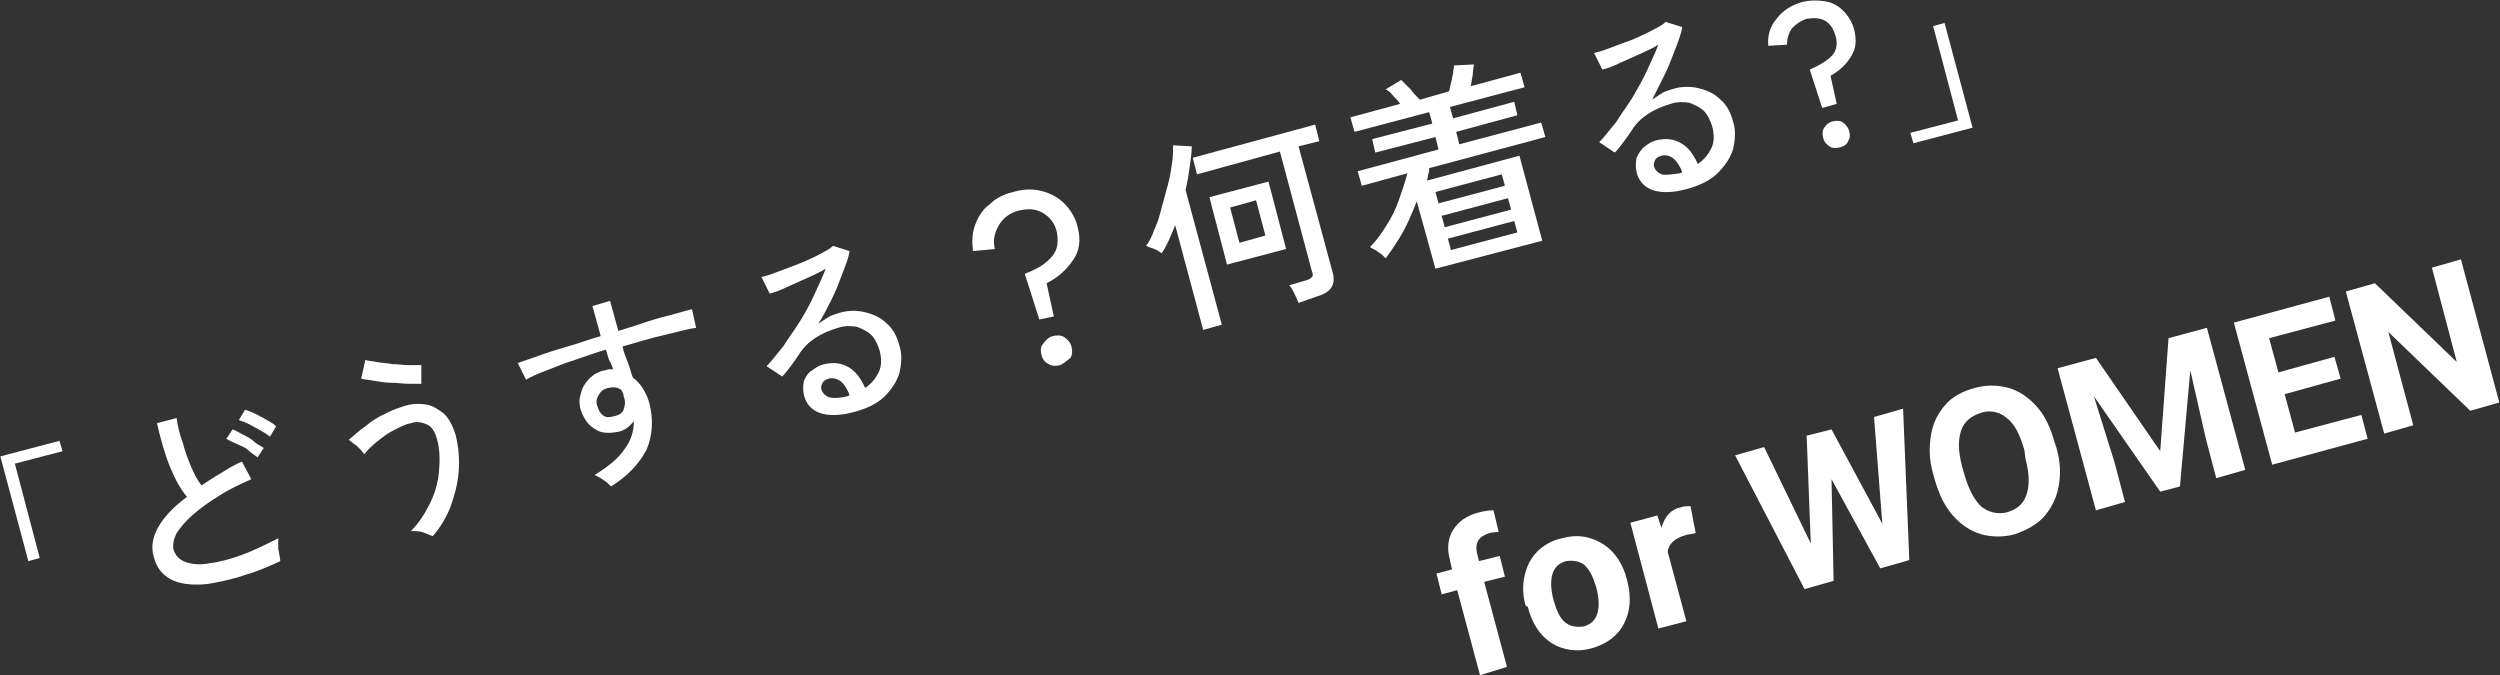 <?xml version="1.0" encoding="utf-8"?>
<!-- Generator: Adobe Illustrator 26.2.1, SVG Export Plug-In . SVG Version: 6.00 Build 0)  -->
<svg version="1.1" id="レイヤー_1" xmlns="http://www.w3.org/2000/svg" xmlns:xlink="http://www.w3.org/1999/xlink" x="0px"
	 y="0px" viewBox="0 0 241.1 65.1" style="enable-background:new 0 0 241.1 65.1;" xml:space="preserve">
<rect x="0" y="0" width="241.1" height="65.1" fill="#333333" stroke="none"/>
<style type="text/css">
	.st0{enable-background:new    ;}
	.st1{fill:#FFFFFF;}
</style>
<g id="グループ_20808" transform="translate(-406.467 -1335.786)">
	<g class="st0">
		<path class="st1" d="M409.2,1389.9l-2.7-10.1l5.7-1.5l0.3,1l-4.6,1.2l2.4,9.1L409.2,1389.9z"/>
		<path class="st1" d="M433.5,1389.9c-1.1,0.5-2.2,1-3.3,1.3c-1.1,0.4-2.1,0.6-3.1,0.8c-1,0.2-1.9,0.2-2.7,0.1
			c-0.8-0.1-1.5-0.4-2-0.8c-0.5-0.4-0.9-1-1.1-1.8c-0.3-1-0.1-2,0.5-3c0.6-1,1.5-1.9,2.7-2.8c-0.6-0.7-1.1-1.6-1.6-2.8
			c-0.5-1.2-0.9-2.6-1.3-4.3l1.9-0.5c0.1,0.8,0.3,1.6,0.6,2.4c0.2,0.8,0.5,1.6,0.8,2.3c0.3,0.7,0.6,1.3,1,1.8
			c0.6-0.4,1.2-0.8,1.9-1.2c0.6-0.4,1.3-0.8,2-1.1l0.9,1.7c-1.1,0.5-2.2,1-3.1,1.6c-1,0.6-1.8,1.2-2.5,1.8c-0.7,0.6-1.2,1.2-1.6,1.8
			c-0.3,0.6-0.4,1.1-0.3,1.6c0.2,0.6,0.6,1,1.2,1.2c0.6,0.2,1.4,0.3,2.3,0.1c0.9-0.1,2-0.4,3.1-0.8c1.1-0.4,2.3-1,3.5-1.6
			c0,0.3,0,0.6,0,1C433.4,1389.3,433.5,1389.7,433.5,1389.9z M431.3,1379.9c-0.2-0.2-0.6-0.4-0.9-0.7s-0.7-0.4-1.1-0.6
			c-0.4-0.2-0.7-0.3-1-0.5l0.6-0.9c0.3,0.1,0.6,0.3,1,0.5c0.4,0.2,0.8,0.4,1.1,0.7s0.7,0.4,0.9,0.6L431.3,1379.9z M432.5,1377.9
			c-0.2-0.2-0.6-0.4-0.9-0.6c-0.4-0.2-0.7-0.4-1.1-0.6c-0.4-0.2-0.7-0.3-1-0.4l0.6-1c0.3,0.1,0.6,0.2,1,0.4c0.4,0.2,0.8,0.4,1.1,0.6
			c0.4,0.2,0.7,0.4,0.9,0.6L432.5,1377.9z"/>
		<path class="st1" d="M448.2,1387.5c-0.2-0.1-0.5-0.2-1-0.4c-0.4-0.1-0.8-0.1-1.1-0.1c0.7-0.7,1.3-1.6,1.8-2.6c0.5-1,0.8-2,0.9-3.1
			c0.1-1.1,0.1-2.2-0.2-3.2c-0.2-0.7-0.5-1.2-1-1.4c-0.5-0.2-1-0.3-1.5-0.1c-0.6,0.1-1.1,0.4-1.7,0.7c-0.6,0.3-1.1,0.7-1.6,1.1
			c-0.5,0.4-0.9,0.8-1.2,1.2c-0.1-0.1-0.2-0.3-0.4-0.5c-0.2-0.2-0.4-0.4-0.6-0.5c-0.2-0.2-0.4-0.3-0.5-0.4c0.5-0.4,1-0.9,1.6-1.3
			c0.6-0.5,1.2-0.9,1.9-1.2c0.7-0.4,1.4-0.6,2-0.8c0.7-0.2,1.4-0.2,2-0.1c0.6,0.1,1.2,0.5,1.7,0.9c0.5,0.5,0.8,1.1,1.1,2
			c0.3,1.2,0.4,2.4,0.3,3.6c-0.1,1.2-0.4,2.3-0.8,3.4C449.5,1385.7,448.9,1386.7,448.2,1387.5z M447.1,1372.8c-0.3,0-0.7,0-1.2,0
			c-0.5,0-1.1-0.1-1.7-0.1s-1.1-0.1-1.7-0.2c-0.5-0.1-0.9-0.1-1.2-0.2l0.4-1.8c0.3,0.1,0.6,0.1,1.1,0.2c0.5,0.1,1,0.1,1.5,0.2
			c0.6,0,1.1,0.1,1.6,0.1c0.5,0,0.9,0,1.2,0L447.1,1372.8z"/>
		<path class="st1" d="M465.4,1382.7c-0.2-0.2-0.4-0.4-0.7-0.6s-0.6-0.4-0.9-0.5c1.3-0.8,2.3-1.6,2.9-2.5c0.6-0.8,0.9-1.7,0.9-2.7
			c-0.4,0.5-0.9,0.9-1.4,1c-0.9,0.2-1.7,0.2-2.3-0.2c-0.7-0.4-1.1-1-1.4-1.8c-0.2-0.6-0.2-1.1,0-1.7c0.1-0.5,0.4-1,0.8-1.4
			c0.4-0.4,0.9-0.7,1.5-0.8c0.1,0,0.3-0.1,0.4-0.1c0.1,0,0.3,0,0.4,0c-0.1-0.3-0.2-0.6-0.4-0.9c-0.1-0.3-0.2-0.7-0.3-1
			c-1,0.3-2.1,0.7-3,1c-1,0.3-1.9,0.7-2.7,1c-0.8,0.3-1.5,0.6-2,0.9l-0.8-1.6c0.5-0.2,1.2-0.4,2-0.7c0.8-0.3,1.8-0.6,2.8-0.9
			c1.1-0.3,2.1-0.7,3.2-1l-0.8-2.9l1.7-0.5l0.8,2.9c1-0.3,1.9-0.6,2.8-0.9c0.9-0.3,1.7-0.5,2.5-0.7c0.7-0.2,1.4-0.4,1.8-0.5l0.4,1.8
			c-0.8,0.1-1.8,0.4-3.1,0.7c-1.3,0.3-2.6,0.7-4,1.1c0.1,0.5,0.3,1,0.5,1.5c0.2,0.5,0.3,1,0.5,1.5c0.7,0.5,1.3,1.4,1.6,2.5
			c0.4,1.6,0.3,3.1-0.3,4.5C468.1,1380.5,467,1381.7,465.4,1382.7z M465.8,1375.9c0.4-0.1,0.7-0.3,0.8-0.6s0.2-0.6,0.1-1
			c0-0.1-0.1-0.3-0.1-0.4s-0.1-0.3-0.2-0.5c-0.4-0.3-0.8-0.3-1.3-0.2c-0.4,0.1-0.7,0.3-0.9,0.7c-0.2,0.3-0.3,0.7-0.1,1.1
			c0.1,0.4,0.3,0.7,0.6,0.9S465.4,1376,465.8,1375.9z"/>
		<path class="st1" d="M488.9,1375.5c-1.4,0.4-2.6,0.4-3.4,0.1s-1.3-0.9-1.5-1.7c-0.1-0.5-0.1-0.9,0-1.4c0.2-0.4,0.4-0.8,0.8-1
			c0.4-0.3,0.7-0.5,1.2-0.6c0.9-0.2,1.6-0.1,2.3,0.3c0.7,0.4,1.2,1.1,1.6,2c0.6-0.4,1-0.9,1.3-1.5c0.3-0.6,0.3-1.3,0.1-2.1
			c-0.2-0.6-0.4-1.1-0.8-1.5c-0.4-0.4-0.9-0.6-1.4-0.8c-0.6-0.1-1.2-0.1-1.8,0.1c-1.7,0.5-3,1.3-3.8,2.6c-0.2,0.3-0.4,0.6-0.7,1
			c-0.3,0.4-0.6,0.8-0.9,1.1l-1.5-1c0.5-0.5,1-1.2,1.6-1.9c0.5-0.8,1.1-1.6,1.6-2.4s1-1.7,1.4-2.6c0.4-0.9,0.8-1.7,1.1-2.5
			c-0.5,0.3-1.1,0.6-1.8,0.9c-0.7,0.3-1.3,0.6-2,0.9c-0.6,0.3-1.2,0.5-1.6,0.6l-0.8-1.6c0.4-0.1,0.8-0.2,1.3-0.4
			c0.5-0.2,1.1-0.4,1.6-0.6s1.1-0.4,1.7-0.7c0.5-0.2,1-0.5,1.4-0.7c0.4-0.2,0.7-0.4,0.9-0.6l1.6,0.5c-0.1,0.7-0.4,1.4-0.7,2.2
			c-0.3,0.8-0.6,1.6-1,2.4c-0.4,0.8-0.8,1.6-1.3,2.4c0.3-0.2,0.6-0.4,0.9-0.6s0.7-0.3,1-0.4c0.9-0.3,1.8-0.3,2.6-0.1
			c0.8,0.2,1.5,0.5,2.1,1.1c0.6,0.5,1,1.3,1.2,2.1c0.3,0.9,0.2,1.8,0,2.7c-0.3,0.9-0.8,1.6-1.5,2.3
			C490.9,1374.8,490,1375.2,488.9,1375.5z M488.2,1374l0.2-0.1c-0.2-0.6-0.5-1-0.8-1.3c-0.4-0.3-0.8-0.4-1.2-0.3
			c-0.3,0.1-0.5,0.2-0.6,0.4c-0.1,0.2-0.2,0.4-0.1,0.7c0.1,0.3,0.3,0.5,0.7,0.7C486.8,1374.2,487.4,1374.2,488.2,1374z"/>
		<path class="st1" d="M506.7,1366.6l-1.4-4.4c0.7-0.3,1.4-0.6,1.9-1c0.5-0.4,0.9-0.8,1.1-1.3c0.2-0.5,0.2-1.1,0.1-1.7
			c-0.2-0.9-0.7-1.5-1.4-1.9c-0.7-0.4-1.4-0.4-2.3-0.2c-0.8,0.2-1.5,0.7-1.9,1.4c-0.4,0.7-0.6,1.4-0.4,2.3l-2.1,0.2
			c-0.1-0.9-0.1-1.7,0.2-2.5c0.3-0.8,0.7-1.5,1.4-2c0.6-0.6,1.4-1,2.3-1.2c1-0.3,1.9-0.3,2.7-0.1c0.8,0.2,1.6,0.6,2.2,1.2
			c0.6,0.6,1.1,1.4,1.3,2.3c0.3,1.2,0.2,2.2-0.4,3.1c-0.6,0.9-1.4,1.7-2.6,2.3l0.7,3.2L506.7,1366.6z M508.7,1371
			c-0.4,0.1-0.8,0.1-1.1-0.1c-0.4-0.2-0.6-0.5-0.7-0.9s-0.1-0.8,0.2-1.1c0.2-0.3,0.5-0.6,0.9-0.7c0.4-0.1,0.8-0.1,1.1,0.1
			c0.3,0.2,0.6,0.5,0.7,0.9c0.1,0.4,0.1,0.8-0.1,1.1C509.3,1370.6,509,1370.9,508.7,1371z"/>
		<path class="st1" d="M522.5,1367.6l-2.7-10.1c-0.4,1-0.8,2-1.3,2.7c-0.2-0.1-0.4-0.3-0.7-0.4c-0.3-0.1-0.6-0.2-0.8-0.3
			c0.3-0.4,0.6-1,0.8-1.6c0.3-0.6,0.5-1.3,0.7-2.1c0.2-0.7,0.4-1.5,0.6-2.2c0.2-0.7,0.3-1.4,0.4-2.1c0.1-0.6,0.1-1.2,0.1-1.7
			l1.8,0.1c0,0.6-0.1,1.3-0.2,2c-0.1,0.7-0.2,1.4-0.4,2.2l3.5,13L522.5,1367.6z M531.7,1365c-0.1-0.2-0.2-0.5-0.4-0.9
			s-0.3-0.6-0.5-0.8l1.7-0.5c0.3-0.1,0.4-0.2,0.5-0.3c0.1-0.1,0.1-0.3,0-0.5l-3.1-11.6l-8,2.2l-0.4-1.6l11.8-3.2l0.4,1.6l-2,0.5
			l3.3,12.2c0.3,1.2-0.2,1.9-1.6,2.3L531.7,1365z M524.8,1361.3l-1.7-6.5l5.7-1.5l1.7,6.5L524.8,1361.3z M526,1359.2l2.5-0.7
			l-0.9-3.4l-2.5,0.7L526,1359.2z"/>
		<path class="st1" d="M544.9,1361.7l-1.8-6.5c-0.4,1-0.8,2-1.3,2.9c-0.5,0.9-1.1,1.8-1.7,2.6c-0.1-0.1-0.2-0.2-0.4-0.4
			c-0.2-0.1-0.4-0.3-0.6-0.4c-0.2-0.1-0.4-0.2-0.5-0.3c0.6-0.6,1.1-1.3,1.6-2.1s0.9-1.6,1.2-2.5c0.3-0.9,0.6-1.7,0.8-2.5l-4.4,1.2
			l-0.4-1.4l7.8-2.1l-0.3-1.2l-5.8,1.5l-0.3-1.3l5.8-1.5l-0.3-1.1l-7.2,1.9l-0.4-1.4l4.8-1.3c-0.2-0.3-0.4-0.5-0.7-0.8
			c-0.2-0.3-0.5-0.5-0.7-0.6l1.5-0.9c0.2,0.2,0.5,0.5,0.9,0.9c0.3,0.4,0.6,0.7,0.9,1l2.8-0.8c0.1-0.2,0.1-0.5,0.2-0.8
			s0.1-0.6,0.2-0.9c0-0.3,0.1-0.6,0.1-0.8l1.9-0.1c0,0.3-0.1,0.6-0.1,1c-0.1,0.4-0.1,0.7-0.2,1.1l4.8-1.3l0.4,1.4l-7.2,1.9l0.3,1.1
			l5.9-1.6l0.3,1.3l-5.9,1.6l0.3,1.2l7.9-2.1l0.4,1.4l-11.2,3c0,0.2,0,0.4-0.1,0.6c0,0.2-0.1,0.4-0.1,0.6l8.9-2.4l2.2,8.2
			L544.9,1361.7z M545.2,1355.4l6.4-1.7l-0.3-1.1l-6.4,1.7L545.2,1355.4z M545.8,1357.7l6.4-1.7l-0.3-1.1l-6.4,1.7L545.8,1357.7z
			 M546.4,1359.9l6.4-1.7l-0.3-1.1l-6.4,1.7L546.4,1359.9z"/>
		<path class="st1" d="M569.2,1354c-1.4,0.4-2.6,0.4-3.4,0.1c-0.8-0.3-1.3-0.9-1.5-1.7c-0.1-0.5-0.1-0.9,0-1.4
			c0.2-0.4,0.4-0.8,0.8-1.1c0.4-0.3,0.7-0.5,1.2-0.6c0.9-0.2,1.6-0.1,2.3,0.3c0.7,0.4,1.2,1.1,1.6,2c0.6-0.4,1-0.9,1.3-1.5
			c0.3-0.6,0.3-1.3,0.1-2.1c-0.2-0.6-0.4-1.1-0.8-1.5c-0.4-0.4-0.9-0.6-1.4-0.8c-0.6-0.1-1.2-0.1-1.8,0.1c-1.7,0.5-3,1.3-3.8,2.6
			c-0.2,0.3-0.4,0.6-0.7,1c-0.3,0.4-0.6,0.8-0.9,1.1l-1.5-1c0.5-0.5,1-1.2,1.6-1.9c0.5-0.8,1.1-1.6,1.6-2.4c0.5-0.9,1-1.7,1.4-2.6
			c0.4-0.9,0.8-1.7,1.1-2.5c-0.5,0.3-1.1,0.6-1.8,0.9c-0.7,0.3-1.3,0.6-2,0.9c-0.6,0.3-1.2,0.5-1.6,0.6l-0.8-1.6
			c0.4-0.1,0.8-0.2,1.3-0.4c0.5-0.2,1.1-0.4,1.6-0.6c0.6-0.2,1.1-0.4,1.7-0.7c0.5-0.2,1-0.5,1.4-0.7c0.4-0.2,0.7-0.4,0.9-0.6
			l1.6,0.5c-0.1,0.7-0.4,1.4-0.7,2.2c-0.3,0.8-0.6,1.6-1,2.4c-0.4,0.8-0.8,1.6-1.2,2.4c0.3-0.2,0.6-0.4,0.9-0.6
			c0.3-0.2,0.7-0.3,1-0.4c0.9-0.3,1.8-0.3,2.6-0.1c0.8,0.2,1.5,0.5,2.1,1.1c0.6,0.5,1,1.3,1.2,2.1c0.3,0.9,0.2,1.8,0,2.7
			c-0.3,0.9-0.8,1.6-1.5,2.3S570.3,1353.7,569.2,1354z M568.5,1352.5l0.2-0.1c-0.2-0.6-0.5-1-0.8-1.3c-0.4-0.3-0.8-0.4-1.2-0.3
			c-0.3,0.1-0.5,0.2-0.6,0.4c-0.1,0.2-0.2,0.4-0.1,0.7c0.1,0.3,0.3,0.5,0.7,0.7C567.1,1352.7,567.7,1352.6,568.5,1352.5z"/>
		<path class="st1" d="M582.2,1346.2l-1.2-3.7c0.9-0.4,1.6-0.8,2.1-1.3c0.5-0.5,0.6-1.2,0.4-1.9c-0.2-0.7-0.5-1.2-1-1.5
			c-0.5-0.3-1.1-0.3-1.8-0.2c-0.6,0.2-1,0.5-1.4,0.9c-0.3,0.4-0.5,1-0.5,1.6l-1.8,0.1c-0.1-1,0.2-1.9,0.8-2.6
			c0.6-0.8,1.4-1.3,2.4-1.6c0.8-0.2,1.5-0.2,2.2-0.1c0.7,0.1,1.3,0.4,1.8,0.9c0.5,0.5,0.9,1.1,1.1,1.9c0.2,0.9,0.2,1.7-0.3,2.5
			c-0.4,0.7-1.1,1.4-2,1.9l0.6,2.7L582.2,1346.2z M583.9,1350c-0.4,0.1-0.7,0.1-1-0.1c-0.3-0.2-0.5-0.4-0.6-0.8
			c-0.1-0.4-0.1-0.7,0.1-1c0.2-0.3,0.4-0.5,0.8-0.6c0.4-0.1,0.7-0.1,1,0.1c0.3,0.2,0.5,0.5,0.6,0.8c0.1,0.4,0.1,0.7-0.1,1
			C584.6,1349.7,584.3,1349.9,583.9,1350z"/>
		<path class="st1" d="M591,1349.6l-0.3-1l4.6-1.2l-2.4-9.1l1.1-0.3l2.7,10.1L591,1349.6z"/>
	</g>
	<g class="st0">
		<path class="st1" d="M549.2,1400.9l-2.2-8.2l-1.5,0.4l-0.5-2l1.5-0.4l-0.2-0.9c-0.3-1.1-0.2-2.1,0.3-2.9c0.5-0.8,1.3-1.4,2.5-1.7
			c0.4-0.1,0.9-0.2,1.4-0.2l0.5,2.1c-0.2,0-0.5,0-0.9,0.1c-1,0.3-1.4,0.9-1.2,1.9l0.2,0.8l2-0.5l0.5,2l-2,0.5l2.2,8.2L549.2,1400.9z
			"/>
		<path class="st1" d="M553.6,1394.2c-0.3-1-0.3-2-0.1-2.9s0.6-1.7,1.2-2.3c0.6-0.6,1.4-1.1,2.4-1.3c1.4-0.4,2.6-0.2,3.7,0.4
			c1.1,0.6,1.9,1.6,2.4,3l0.2,0.7c0.4,1.6,0.3,2.9-0.3,4.1c-0.6,1.2-1.7,2-3.1,2.4s-2.8,0.2-3.9-0.5c-1.1-0.7-1.9-1.9-2.3-3.5
			L553.6,1394.2z M556.3,1393.7c0.3,1,0.6,1.7,1.1,2.1c0.5,0.4,1.1,0.5,1.8,0.4c0.7-0.2,1.1-0.6,1.3-1.2c0.2-0.6,0.2-1.5-0.1-2.6
			c-0.3-1-0.6-1.6-1.1-2.1c-0.5-0.4-1.1-0.5-1.8-0.4c-0.7,0.2-1.1,0.6-1.3,1.2S556,1392.6,556.3,1393.7z"/>
		<path class="st1" d="M570,1387.2c-0.4,0.1-0.7,0.1-1,0.2c-1,0.3-1.6,0.8-1.7,1.6l1.8,6.7l-2.7,0.7l-2.7-10.2l2.6-0.7l0.4,1.2
			c0.3-1.1,0.9-1.8,1.9-2c0.3-0.1,0.6-0.1,0.9-0.1L570,1387.2z"/>
		<path class="st1" d="M588,1386.3l-0.8-10.3l2.8-0.8l0.6,14.6l-2.8,0.8l-4.7-8.6l0.2,9.8l-2.8,0.8l-6.7-12.9l2.8-0.8l4.5,9.3
			l-0.4-10.4l2.4-0.6L588,1386.3z"/>
		<path class="st1" d="M604.8,1379c0.4,1.4,0.4,2.6,0.2,3.7c-0.2,1.1-0.7,2.1-1.4,2.9c-0.7,0.8-1.7,1.3-2.8,1.7
			c-1.1,0.3-2.2,0.3-3.3,0c-1-0.3-1.9-0.9-2.7-1.8c-0.8-0.9-1.3-2-1.7-3.3l-0.2-0.7c-0.4-1.4-0.4-2.6-0.2-3.8
			c0.2-1.2,0.7-2.1,1.4-2.9c0.7-0.8,1.7-1.3,2.8-1.6s2.2-0.3,3.3,0c1,0.3,1.9,0.9,2.7,1.8c0.8,0.9,1.3,2,1.7,3.4L604.8,1379z
			 M601.7,1379.2c-0.4-1.4-0.9-2.5-1.7-3.1c-0.7-0.6-1.6-0.8-2.5-0.5c-0.9,0.3-1.6,0.8-1.9,1.7c-0.3,0.9-0.3,2,0.1,3.5l0.2,0.7
			c0.4,1.4,0.9,2.4,1.6,3.1c0.7,0.6,1.6,0.8,2.5,0.6c1-0.3,1.6-0.8,1.9-1.7c0.3-0.9,0.3-2-0.1-3.5L601.7,1379.2z"/>
		<path class="st1" d="M608.6,1370.3l6.2,9l0.8-10.9l3.7-1l3.7,13.7l-2.8,0.8l-1-3.8l-1.5-6.6l-1,11.2l-1.9,0.5l-6.4-9.2l2,6.4
			l1,3.8l-2.8,0.8l-3.7-13.7L608.6,1370.3z"/>
		<path class="st1" d="M632.2,1372.3l-5.4,1.5l1,3.7l6.4-1.7l0.6,2.3l-9.2,2.5l-3.7-13.7l9.2-2.5l0.6,2.3l-6.4,1.7l0.9,3.3l5.4-1.5
			L632.2,1372.3z"/>
		<path class="st1" d="M647.5,1374.6l-2.8,0.8l-7.9-7.6l2.4,9l-2.8,0.8l-3.7-13.7l2.8-0.8l7.9,7.6l-2.4-9.1l2.8-0.8L647.5,1374.6z"
			/>
	</g>
</g>
</svg>
